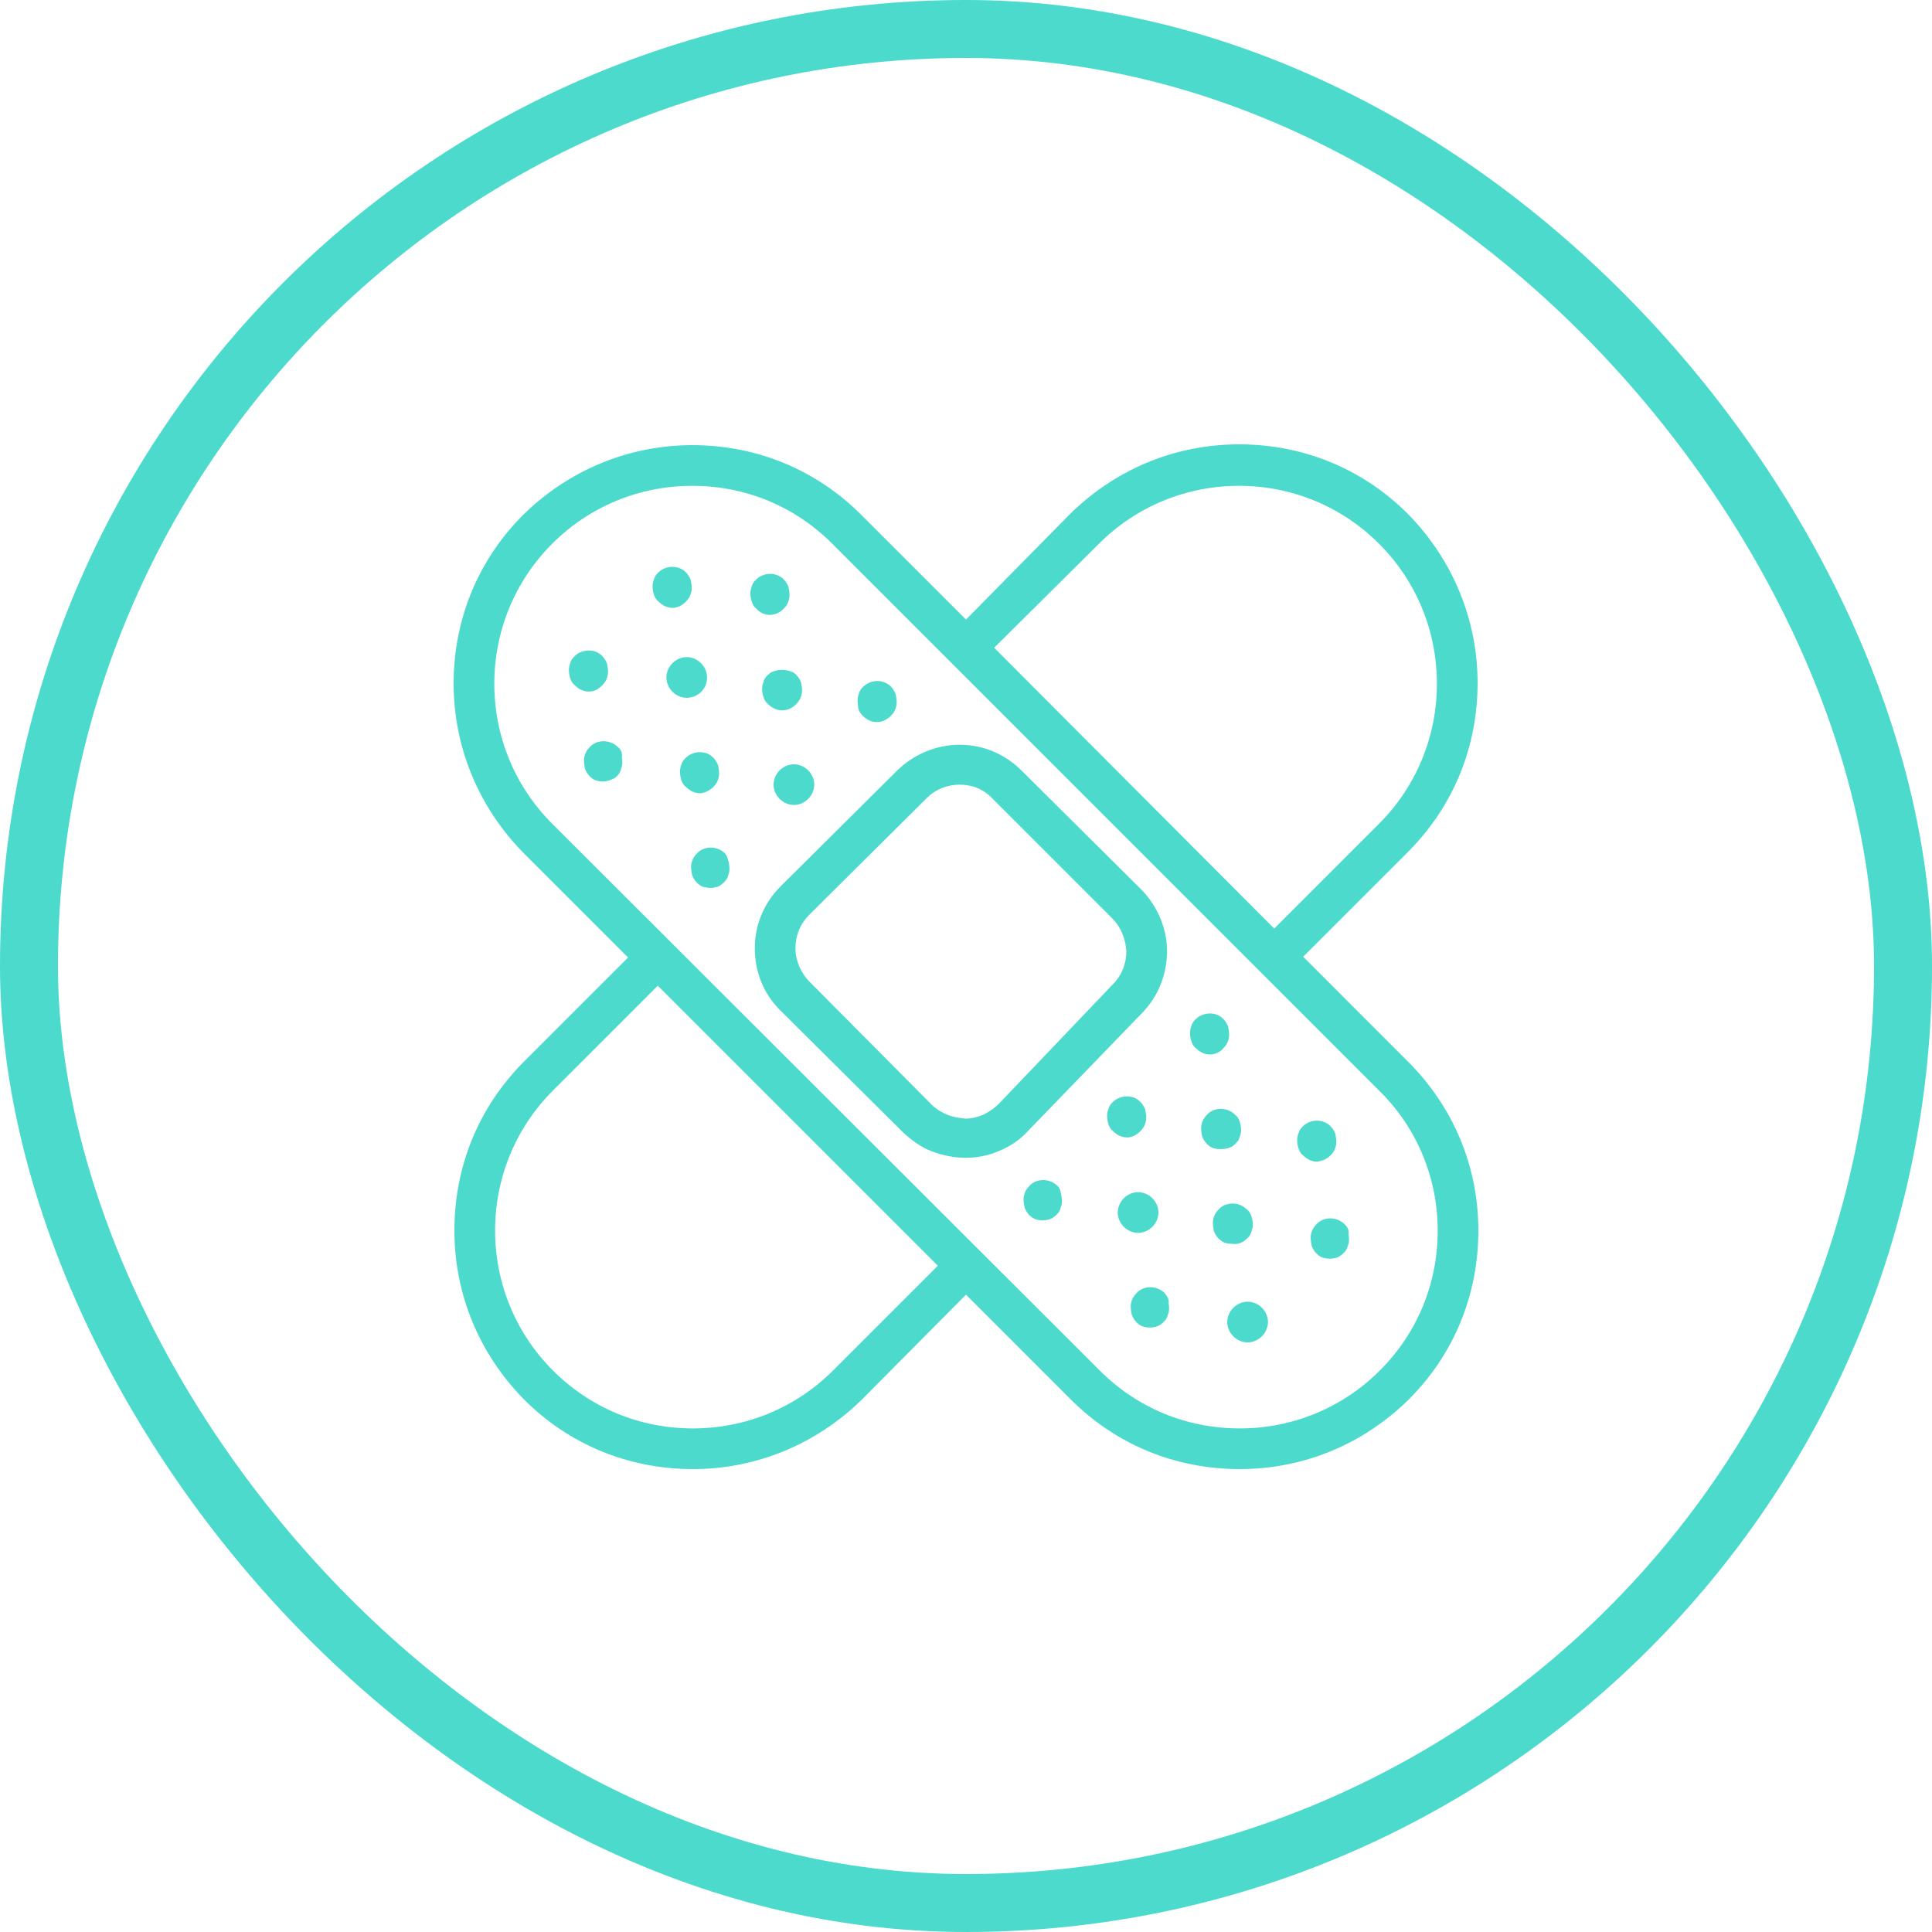 <?xml version="1.0" encoding="UTF-8"?> <svg xmlns="http://www.w3.org/2000/svg" width="100" height="100" viewBox="0 0 100 100" fill="none"><rect x="1.5" y="1.5" width="97" height="97" rx="48.5" stroke="#4BDACC" stroke-width="3"></rect><path d="M72.876 54.946L67.451 49.52L72.876 44.095C75.225 41.746 76.48 38.669 76.48 35.349C76.48 32.069 75.184 28.952 72.876 26.604C70.528 24.255 67.451 23 64.131 23C60.81 23 57.733 24.296 55.385 26.604L50 32.069L44.575 26.644C42.226 24.296 39.149 23.041 35.829 23.041C32.549 23.041 29.432 24.336 27.084 26.644C24.735 28.992 23.48 32.069 23.48 35.389C23.48 38.669 24.776 41.787 27.084 44.135L32.509 49.561L27.124 54.946C24.776 57.294 23.52 60.371 23.52 63.691C23.52 67.011 24.816 70.088 27.124 72.437C29.472 74.785 32.549 76.04 35.87 76.04C39.149 76.04 42.267 74.745 44.615 72.437L50 67.011L55.425 72.437C57.774 74.785 60.851 76.04 64.171 76.04C67.491 76.04 70.568 74.745 72.917 72.437C75.265 70.088 76.52 67.011 76.52 63.691C76.52 60.371 75.225 57.294 72.876 54.946ZM48.542 65.513L43.117 70.939C41.173 72.882 38.582 73.935 35.87 73.935C33.116 73.935 30.566 72.882 28.622 70.939C26.679 68.995 25.626 66.404 25.626 63.691C25.626 60.978 26.679 58.387 28.622 56.444L34.047 51.018L48.542 65.513ZM51.458 33.527L56.883 28.142C58.827 26.199 61.418 25.146 64.131 25.146C66.843 25.146 69.435 26.199 71.378 28.142C73.322 30.085 74.374 32.677 74.374 35.389C74.374 38.102 73.322 40.694 71.378 42.637L65.953 48.062L51.458 33.527ZM74.415 63.691C74.415 66.444 73.362 68.995 71.418 70.939C69.475 72.882 66.884 73.935 64.171 73.935C61.418 73.935 58.867 72.882 56.924 70.939L28.582 42.637C26.638 40.694 25.585 38.102 25.585 35.389C25.585 32.677 26.638 30.085 28.582 28.142C30.525 26.199 33.116 25.146 35.829 25.146C38.582 25.146 41.133 26.199 43.077 28.142L71.378 56.444C73.322 58.347 74.415 60.938 74.415 63.691Z" fill="#4BDACC"></path><path d="M60.284 66.93C59.879 66.525 59.191 66.525 58.827 66.93C58.665 67.092 58.584 67.254 58.543 67.457C58.503 67.659 58.543 67.862 58.584 68.064C58.665 68.266 58.786 68.428 58.948 68.55C59.11 68.671 59.312 68.712 59.515 68.712C59.717 68.712 59.92 68.671 60.082 68.55C60.244 68.428 60.406 68.266 60.446 68.064C60.527 67.862 60.527 67.659 60.487 67.457C60.527 67.254 60.406 67.092 60.284 66.93Z" fill="#4BDACC"></path><path d="M59.029 58.549C59.191 58.387 59.272 58.225 59.312 58.023C59.353 57.821 59.312 57.618 59.272 57.416C59.191 57.213 59.069 57.051 58.907 56.93C58.584 56.687 58.098 56.687 57.733 56.93C57.571 57.051 57.409 57.213 57.369 57.416C57.288 57.618 57.288 57.821 57.328 58.023C57.369 58.225 57.45 58.428 57.612 58.549C57.814 58.752 58.057 58.873 58.341 58.873C58.584 58.873 58.826 58.752 59.029 58.549Z" fill="#4BDACC"></path><path d="M54.737 61.383C54.332 60.979 53.644 60.979 53.28 61.383C53.118 61.545 53.037 61.707 52.996 61.91C52.956 62.112 52.996 62.315 53.037 62.517C53.118 62.72 53.239 62.882 53.401 63.003C53.563 63.124 53.766 63.165 53.968 63.165C54.17 63.165 54.373 63.124 54.535 63.003C54.697 62.882 54.859 62.72 54.899 62.517C54.98 62.315 54.98 62.112 54.94 61.91C54.899 61.707 54.899 61.545 54.737 61.383Z" fill="#4BDACC"></path><path d="M63.321 54.258C63.483 54.096 63.564 53.934 63.604 53.731C63.645 53.529 63.604 53.326 63.564 53.124C63.483 52.921 63.361 52.76 63.199 52.638C62.875 52.395 62.389 52.395 62.025 52.638C61.863 52.76 61.701 52.921 61.661 53.124C61.58 53.326 61.58 53.529 61.62 53.731C61.661 53.934 61.742 54.136 61.904 54.258C62.106 54.46 62.349 54.581 62.632 54.581C62.875 54.581 63.159 54.46 63.321 54.258Z" fill="#4BDACC"></path><path d="M64.414 64.217C64.576 64.096 64.738 63.934 64.778 63.731C64.859 63.529 64.859 63.327 64.819 63.124C64.778 62.922 64.697 62.719 64.535 62.598C64.131 62.193 63.442 62.193 63.078 62.598C62.916 62.76 62.835 62.922 62.794 63.124C62.754 63.327 62.794 63.529 62.835 63.731C62.916 63.934 63.037 64.096 63.199 64.217C63.361 64.339 63.564 64.379 63.766 64.379C64.05 64.42 64.252 64.339 64.414 64.217Z" fill="#4BDACC"></path><path d="M68.868 59.804C69.03 59.642 69.111 59.48 69.151 59.278C69.192 59.075 69.151 58.873 69.111 58.67C69.03 58.468 68.908 58.306 68.746 58.185C68.382 57.942 67.936 57.942 67.572 58.185C67.41 58.306 67.248 58.468 67.208 58.67C67.127 58.873 67.127 59.075 67.167 59.278C67.208 59.48 67.289 59.683 67.451 59.804C67.653 60.007 67.896 60.128 68.179 60.128C68.422 60.088 68.665 60.007 68.868 59.804Z" fill="#4BDACC"></path><path d="M63.807 59.319C63.969 59.197 64.131 59.035 64.171 58.833C64.252 58.63 64.252 58.428 64.212 58.225C64.171 58.023 64.09 57.82 63.928 57.699C63.523 57.294 62.835 57.294 62.471 57.699C62.309 57.861 62.228 58.023 62.187 58.225C62.147 58.428 62.187 58.63 62.228 58.833C62.309 59.035 62.43 59.197 62.592 59.319C62.754 59.44 62.956 59.48 63.159 59.48C63.361 59.48 63.645 59.44 63.807 59.319Z" fill="#4BDACC"></path><path d="M59.96 62.76C59.96 62.193 59.474 61.707 58.908 61.707C58.341 61.707 57.855 62.193 57.855 62.76C57.855 63.327 58.341 63.813 58.908 63.813C59.474 63.813 59.96 63.327 59.96 62.76Z" fill="#4BDACC"></path><path d="M69.597 63.367C69.192 62.962 68.504 62.962 68.139 63.367C67.977 63.529 67.896 63.691 67.856 63.894C67.815 64.096 67.856 64.298 67.896 64.501C67.977 64.703 68.099 64.865 68.26 64.987C68.422 65.108 68.625 65.149 68.827 65.149C69.03 65.149 69.232 65.108 69.394 64.987C69.556 64.865 69.718 64.703 69.759 64.501C69.84 64.298 69.84 64.096 69.799 63.894C69.84 63.691 69.759 63.529 69.597 63.367Z" fill="#4BDACC"></path><path d="M64.576 67.376C64.009 67.376 63.523 67.861 63.523 68.428C63.523 68.995 64.009 69.481 64.576 69.481C65.143 69.481 65.629 68.995 65.629 68.428C65.629 67.861 65.143 67.376 64.576 67.376Z" fill="#4BDACC"></path><path d="M39.837 31.827C40.121 31.827 40.364 31.705 40.566 31.503C40.728 31.341 40.809 31.179 40.85 30.976C40.89 30.774 40.85 30.571 40.809 30.369C40.728 30.166 40.607 30.005 40.445 29.883C40.08 29.64 39.635 29.64 39.271 29.883C39.109 30.005 38.947 30.166 38.906 30.369C38.825 30.571 38.825 30.774 38.866 30.976C38.906 31.179 38.987 31.381 39.149 31.503C39.311 31.705 39.594 31.827 39.837 31.827Z" fill="#4BDACC"></path><path d="M36.598 35.065C36.598 34.499 36.112 34.013 35.546 34.013C34.979 34.013 34.493 34.499 34.493 35.065C34.493 35.632 34.979 36.118 35.546 36.118C36.112 36.118 36.598 35.673 36.598 35.065Z" fill="#4BDACC"></path><path d="M31.983 38.669C31.578 38.264 30.889 38.264 30.525 38.669C30.363 38.831 30.282 38.993 30.242 39.196C30.201 39.398 30.242 39.6 30.282 39.803C30.363 40.005 30.485 40.167 30.646 40.289C30.808 40.41 31.011 40.451 31.213 40.451C31.416 40.451 31.618 40.37 31.78 40.289C31.942 40.208 32.104 40.005 32.145 39.803C32.226 39.6 32.226 39.398 32.185 39.196C32.226 38.993 32.145 38.791 31.983 38.669Z" fill="#4BDACC"></path><path d="M44.656 37.05C44.858 37.252 45.101 37.373 45.384 37.373C45.668 37.373 45.911 37.252 46.113 37.05C46.275 36.888 46.356 36.726 46.397 36.523C46.437 36.321 46.397 36.118 46.356 35.916C46.275 35.713 46.154 35.551 45.992 35.43C45.627 35.187 45.182 35.187 44.818 35.43C44.656 35.551 44.494 35.713 44.453 35.916C44.372 36.118 44.372 36.321 44.413 36.523C44.413 36.726 44.494 36.888 44.656 37.05Z" fill="#4BDACC"></path><path d="M40.04 40.612C40.04 41.179 40.526 41.665 41.093 41.665C41.66 41.665 42.145 41.179 42.145 40.612C42.145 40.046 41.66 39.56 41.093 39.56C40.526 39.56 40.04 40.046 40.04 40.612Z" fill="#4BDACC"></path><path d="M39.878 34.822C39.716 34.944 39.554 35.106 39.514 35.308C39.432 35.511 39.432 35.713 39.473 35.916C39.514 36.118 39.594 36.321 39.756 36.442C39.959 36.645 40.202 36.766 40.485 36.766C40.769 36.766 41.012 36.645 41.214 36.442C41.376 36.28 41.457 36.118 41.497 35.916C41.538 35.713 41.497 35.511 41.457 35.308C41.376 35.106 41.255 34.944 41.093 34.822C40.688 34.62 40.242 34.62 39.878 34.822Z" fill="#4BDACC"></path><path d="M37.529 44.175C37.125 43.771 36.436 43.771 36.072 44.175C35.91 44.337 35.829 44.499 35.788 44.702C35.748 44.904 35.788 45.107 35.829 45.309C35.91 45.512 36.031 45.674 36.193 45.795C36.355 45.916 36.558 45.957 36.76 45.957C36.963 45.957 37.165 45.916 37.327 45.795C37.489 45.674 37.651 45.512 37.691 45.309C37.772 45.107 37.772 44.904 37.732 44.702C37.691 44.499 37.651 44.337 37.529 44.175Z" fill="#4BDACC"></path><path d="M31.173 35.47C31.335 35.309 31.416 35.147 31.456 34.944C31.497 34.742 31.456 34.539 31.416 34.337C31.335 34.134 31.213 33.972 31.051 33.851C30.727 33.608 30.242 33.608 29.877 33.851C29.715 33.972 29.553 34.134 29.513 34.337C29.432 34.539 29.432 34.742 29.472 34.944C29.513 35.147 29.594 35.349 29.756 35.47C29.958 35.673 30.201 35.794 30.485 35.794C30.768 35.794 30.97 35.673 31.173 35.47Z" fill="#4BDACC"></path><path d="M60.406 49.237C60.406 48.063 59.92 46.929 59.11 46.079L52.875 39.884C52.025 39.034 50.891 38.548 49.676 38.548C48.462 38.548 47.328 39.034 46.477 39.843L40.404 45.876C39.554 46.727 39.068 47.86 39.068 49.075C39.068 50.29 39.514 51.423 40.364 52.273L46.761 58.63C47.206 59.035 47.692 59.4 48.259 59.602C48.785 59.804 49.393 59.926 49.96 59.926H50C50.607 59.926 51.174 59.804 51.741 59.562C52.308 59.319 52.794 58.995 53.199 58.549L59.151 52.395C59.96 51.545 60.406 50.411 60.406 49.237ZM49.028 57.699C48.745 57.578 48.462 57.416 48.218 57.173L41.902 50.816C41.457 50.37 41.173 49.723 41.173 49.075C41.173 48.427 41.416 47.82 41.902 47.334L47.976 41.301C48.421 40.856 49.028 40.613 49.676 40.613C50.324 40.613 50.931 40.856 51.377 41.342L57.571 47.536C58.017 47.982 58.26 48.589 58.3 49.237C58.3 49.885 58.057 50.492 57.612 50.937L51.701 57.132C51.458 57.375 51.215 57.537 50.891 57.699C50.607 57.82 50.283 57.901 49.96 57.901C49.636 57.861 49.312 57.82 49.028 57.699Z" fill="#4BDACC"></path><path d="M36.922 40.734C37.084 40.572 37.165 40.41 37.206 40.208C37.246 40.005 37.206 39.803 37.165 39.6C37.084 39.398 36.963 39.236 36.801 39.114C36.477 38.871 35.991 38.871 35.627 39.114C35.465 39.236 35.303 39.398 35.262 39.6C35.181 39.803 35.181 40.005 35.222 40.208C35.262 40.41 35.343 40.612 35.505 40.734C35.708 40.936 35.95 41.058 36.234 41.058C36.436 41.058 36.72 40.936 36.922 40.734Z" fill="#4BDACC"></path><path d="M35.505 31.138C35.667 30.976 35.748 30.814 35.788 30.612C35.829 30.409 35.788 30.207 35.748 30.005C35.667 29.802 35.546 29.64 35.384 29.519C35.019 29.276 34.574 29.276 34.209 29.519C34.047 29.64 33.886 29.802 33.845 30.005C33.764 30.207 33.764 30.409 33.804 30.612C33.845 30.814 33.926 31.017 34.088 31.138C34.29 31.341 34.533 31.462 34.817 31.462C35.06 31.462 35.303 31.341 35.505 31.138Z" fill="#4BDACC"></path></svg> 